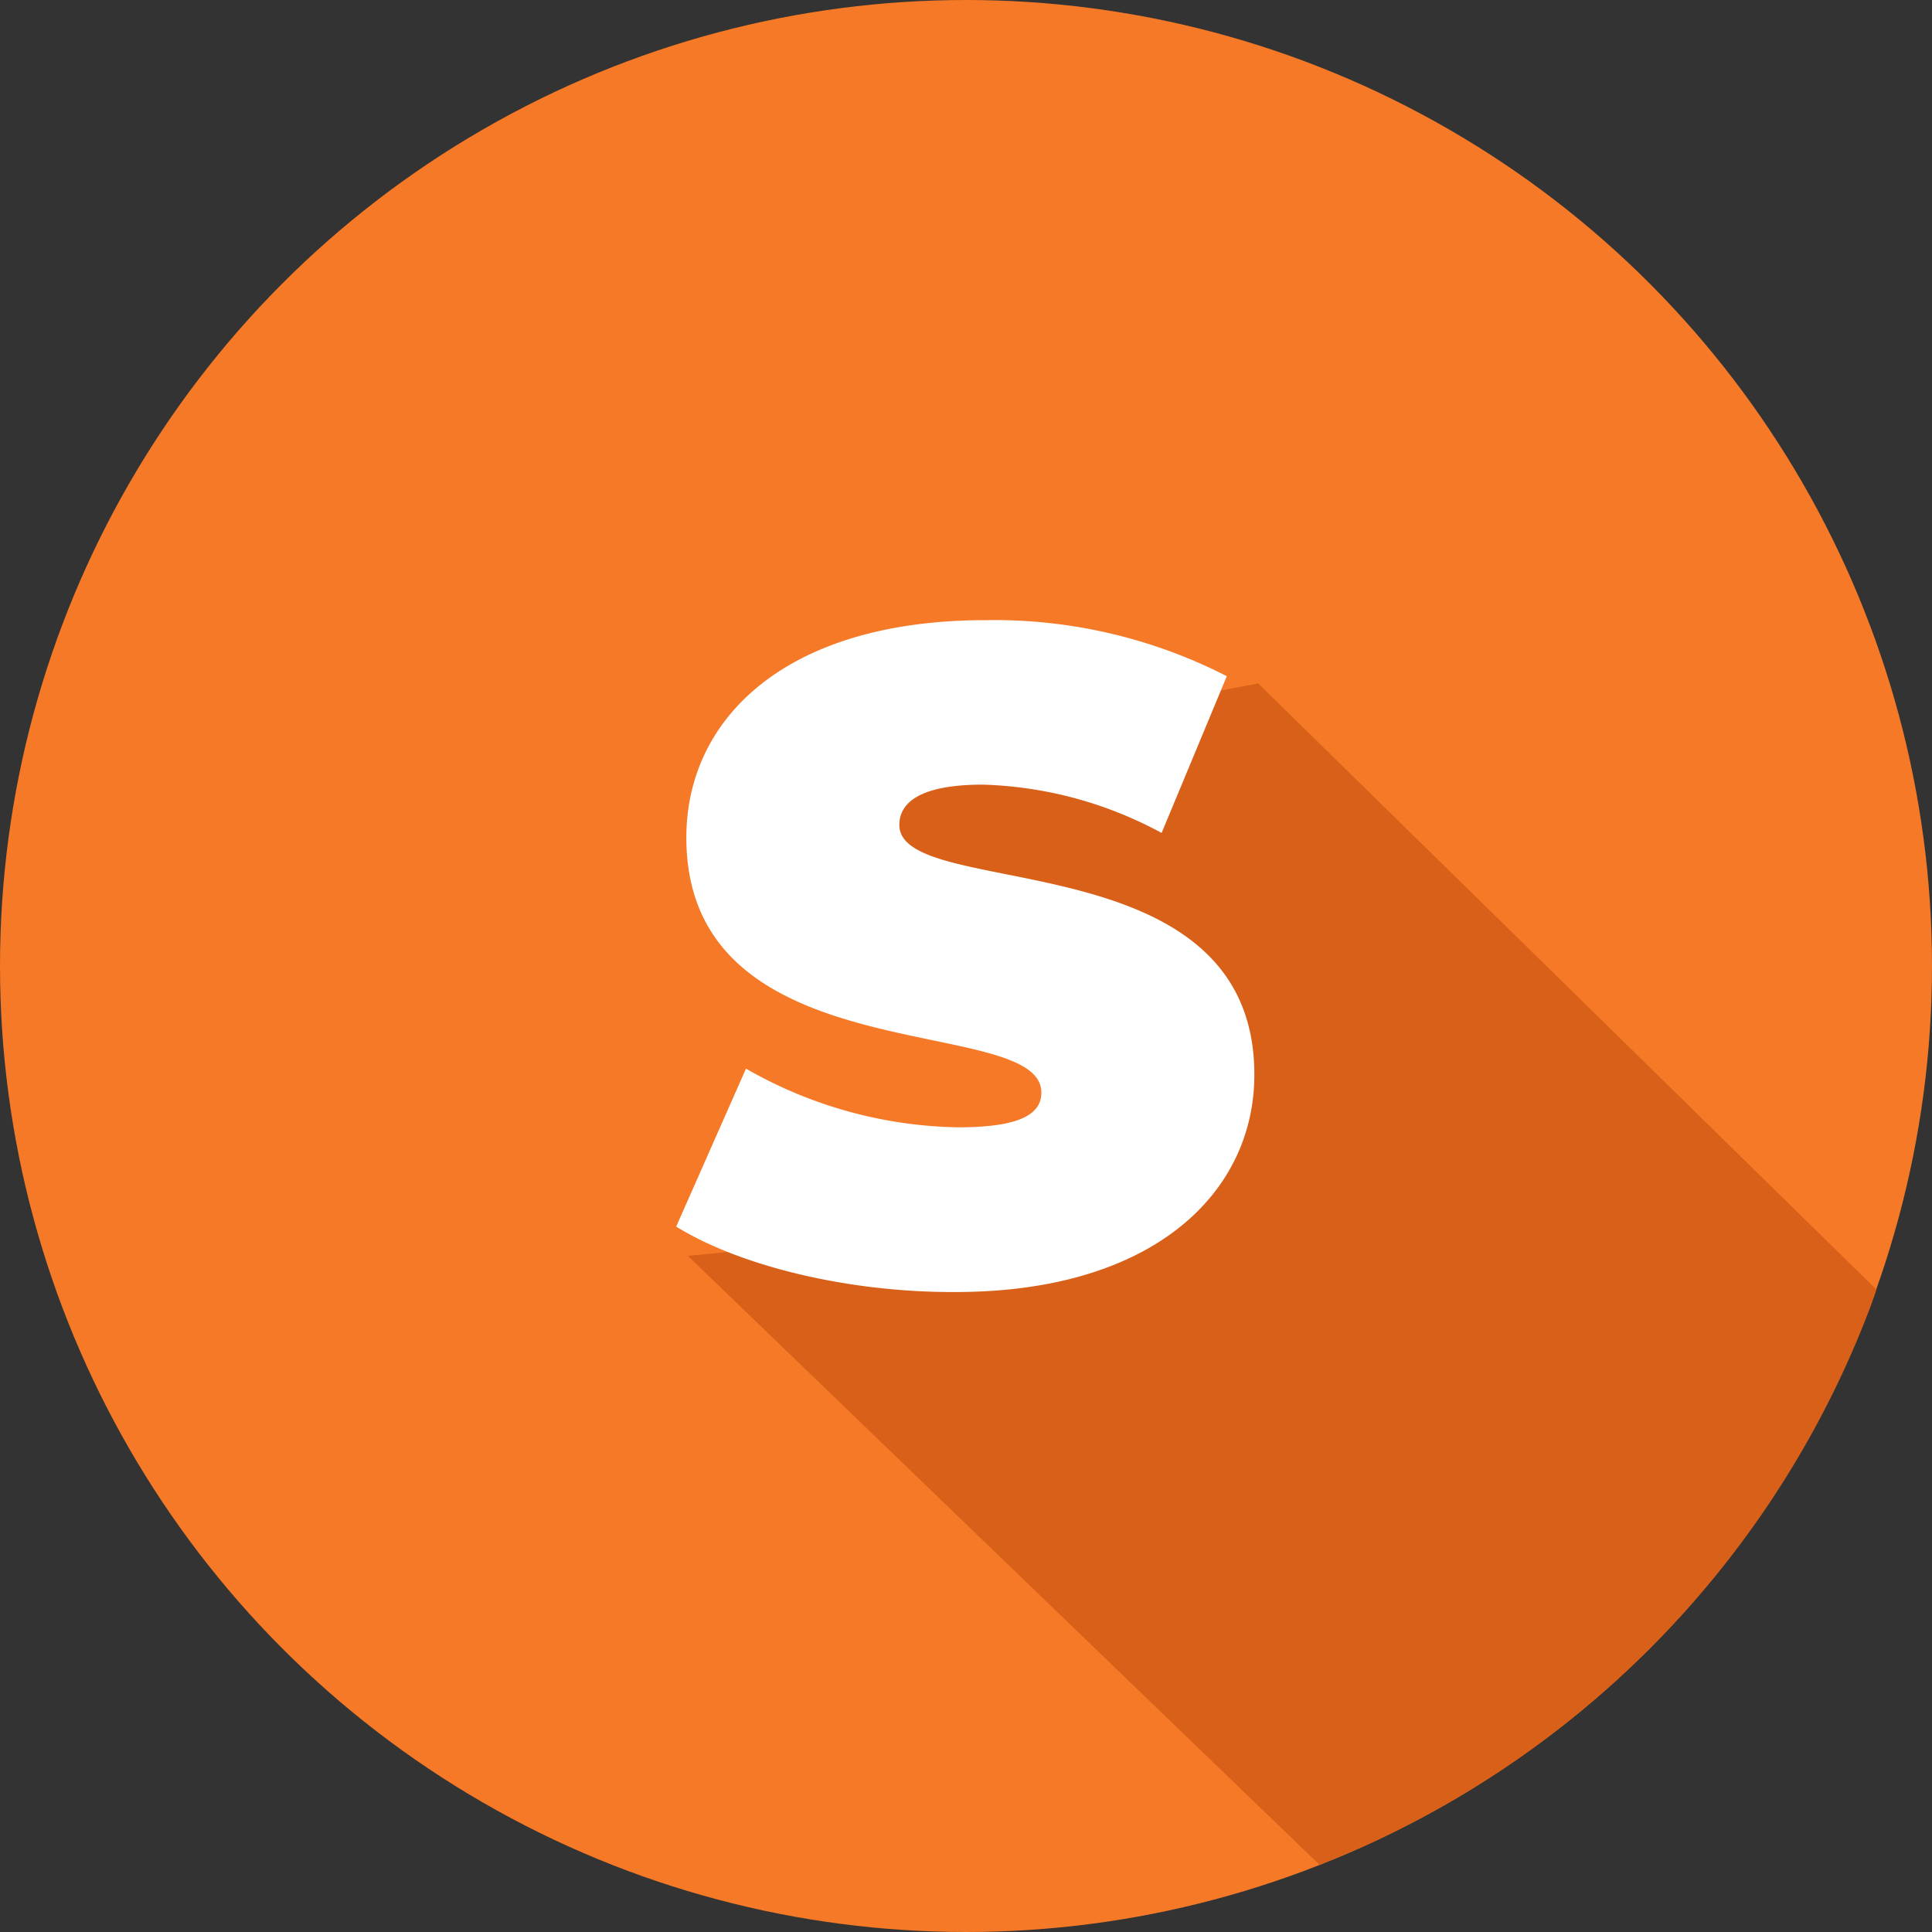 <svg id="Layer_1" data-name="Layer 1" xmlns="http://www.w3.org/2000/svg" width="80" height="80" viewBox="0 0 80 80">
  <rect x="0" y="0" width="80" height="80" fill="#333333" stroke="none"/>
  <defs>
    <style>
      .cls-1 {
        fill: #f57926;
      }

      .cls-2 {
        fill: #d86018;
      }

      .cls-3 {
        isolation: isolate;
      }

      .cls-4 {
        fill: #fff;
      }
    </style>
  </defs>
  <g>
    <circle class="cls-1" cx="40" cy="40" r="40"/>
    <path class="cls-2" d="M52.1,28.3,77.7,53.4s-.21.62-.33.92a40,40,0,0,1-21.1,22.22l-1.63.68L28.48,52s17.25-1.42,19-4.46-12-7.68-12-7.68-1.92-8.61,1-8.94C40.37,30.53,52.1,28.3,52.1,28.3Z" transform="translate(0 0)"/>
    <g class="cls-3">
      <g class="cls-3">
        <path class="cls-4" d="M28,50.79l2.89-6.54a18.23,18.23,0,0,0,8.77,2.43c2.55,0,3.46-.53,3.46-1.44,0-3.34-14.7-.65-14.7-10.56,0-4.94,4.14-9,12.38-9A21.08,21.08,0,0,1,50.8,28l-2.7,6.49a16.51,16.51,0,0,0-7.4-2c-2.63,0-3.46.76-3.46,1.67,0,3.19,14.7.53,14.7,10.34,0,4.86-4.14,9-12.38,9C35.11,53.52,30.63,52.42,28,50.79Z" transform="translate(0 0)"/>
      </g>
    </g>
  </g>
</svg>
